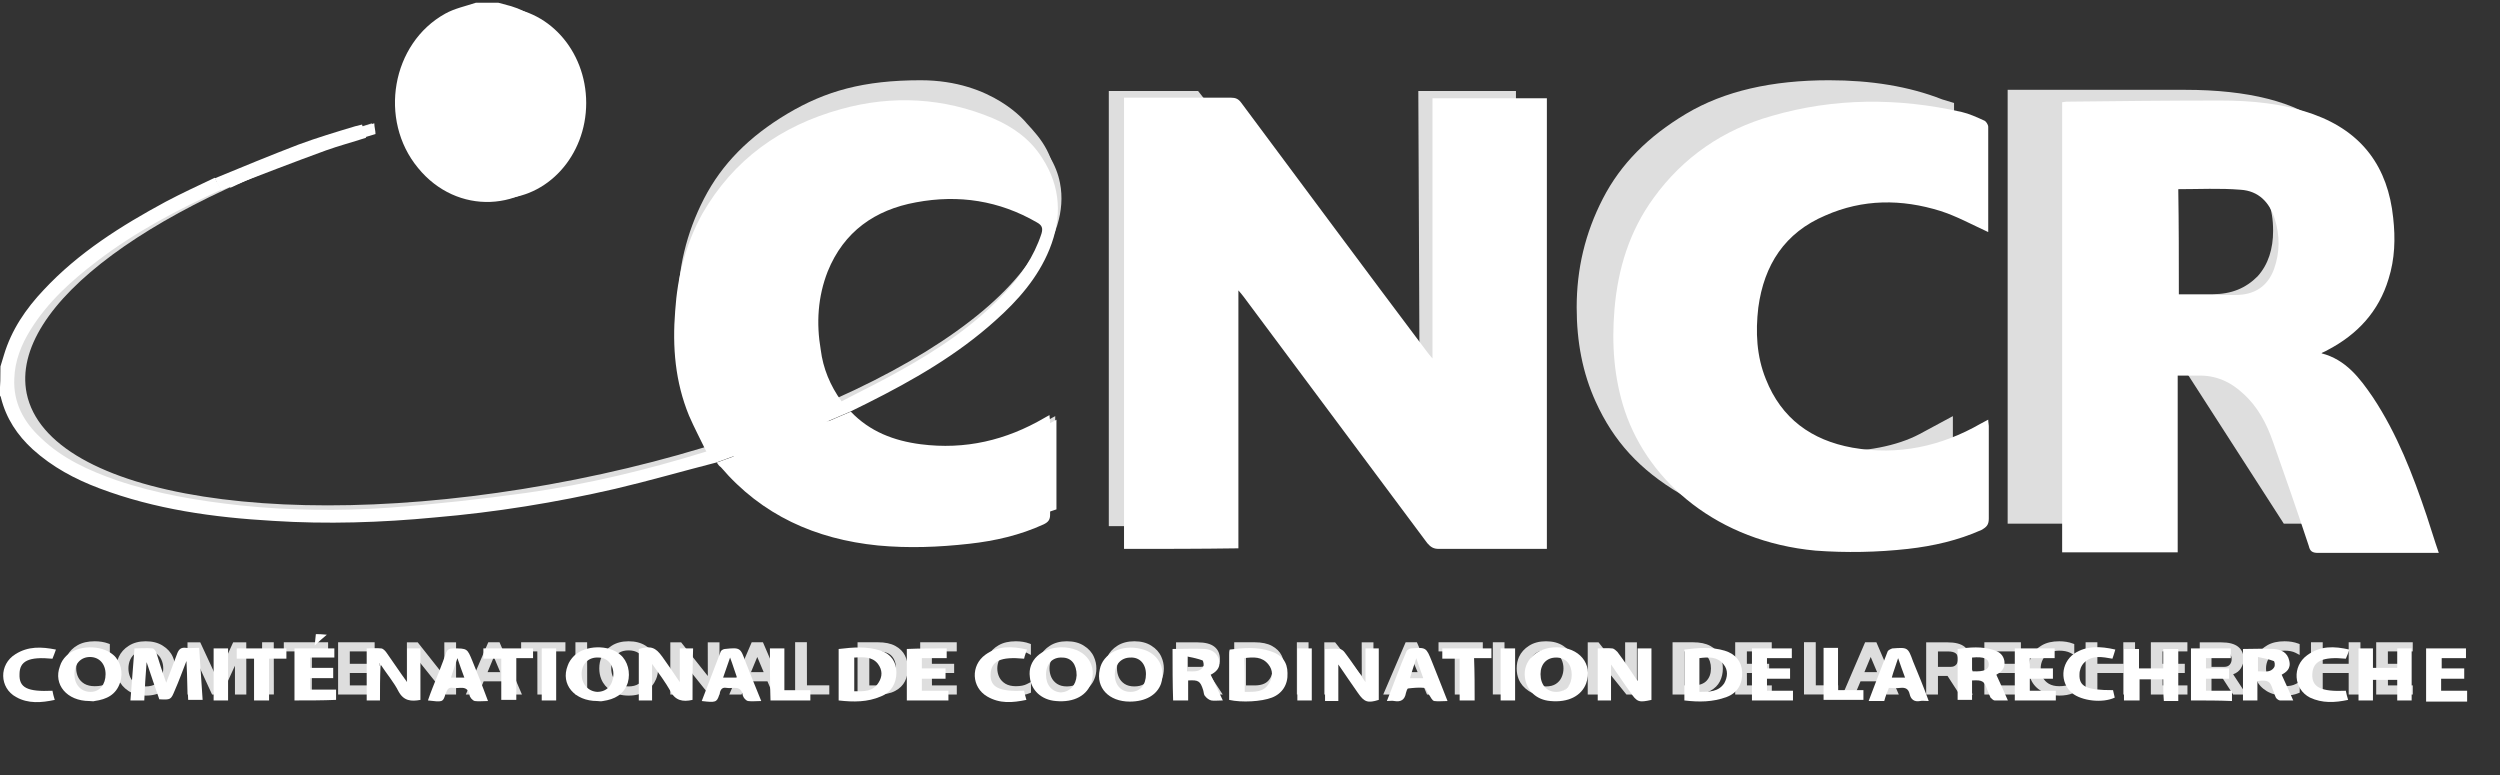<svg width="100" height="31" viewBox="0 0 100 31" fill="none" xmlns="http://www.w3.org/2000/svg">
<rect x="0" y="0" width="100" height="31" fill="#333333" stroke="none"/>
<g clip-path="url(#clip0_3447_2189)">
<path d="M19.972 7.944C21.892 7.944 23.448 6.231 23.448 4.119C23.448 2.006 21.892 0.294 19.972 0.294C18.052 0.294 16.496 2.006 16.496 4.119C16.496 6.231 18.052 7.944 19.972 7.944Z" fill="white"/>
<path d="M27.876 16.072C27.352 14.924 27.114 13.681 27.114 12.295C27.114 10.765 27.448 9.33 28.162 7.944C28.876 6.557 29.971 5.458 31.495 4.549C33.019 3.641 34.543 3.21 36.828 3.21C39.733 3.21 41.067 4.932 41.067 4.932C41.638 5.553 42.257 6.223 42.257 7.753L40.876 7.035C39.924 6.557 38.733 6.318 37.162 6.318C35.828 6.318 34.686 6.605 33.781 7.131C32.876 7.657 32.162 8.422 31.733 9.283C31.305 10.191 31.067 11.147 31.067 12.199C31.067 13.251 31.305 14.207 31.733 15.116C32.162 16.024 32.876 16.741 33.781 17.267C34.733 17.841 35.876 18.08 37.209 18.08C38.733 18.08 39.971 17.841 40.876 17.363L42.209 16.645V20.231L41.781 20.375C40.495 20.901 38.971 21.188 37.209 21.188C34.924 21.188 32.971 20.709 31.352 19.753C29.781 18.94 28.59 17.649 27.876 16.072Z" fill="#DEDEDE"/>
<path d="M48.21 9.76L48.257 21.044H44.352V3.641H47.924L56.781 14.876L56.733 3.641H60.638V21.044H57.162L48.21 9.76Z" fill="#DEDEDE"/>
<path d="M63.829 16.072C63.306 14.924 63.067 13.681 63.067 12.295C63.067 10.765 63.401 9.33 64.115 7.944C64.829 6.557 65.925 5.458 67.448 4.549C68.972 3.641 70.877 3.21 73.162 3.21C74.829 3.21 76.353 3.45 77.686 3.975L78.162 4.119V7.753L76.829 7.035C75.877 6.557 74.638 6.318 73.115 6.318C71.782 6.318 70.638 6.605 69.686 7.131C68.782 7.657 68.067 8.422 67.638 9.283C67.21 10.191 66.972 11.147 66.972 12.199C66.972 13.251 67.21 14.207 67.638 15.116C68.067 16.024 68.782 16.741 69.686 17.267C70.591 17.841 71.782 18.08 73.115 18.08C74.638 18.08 75.877 17.841 76.782 17.363L78.115 16.645V20.231L77.686 20.375C76.4 20.901 74.877 21.188 73.067 21.188C70.782 21.188 68.829 20.709 67.21 19.753C65.591 18.797 64.544 17.649 63.829 16.072Z" fill="#DEDEDE"/>
<path d="M80.306 20.996V3.593H87.4C89.924 3.593 91.829 4.071 93.02 5.027C94.258 5.983 94.829 7.37 94.829 9.187C94.829 10.191 94.544 11.147 93.972 12.103C93.4 13.059 92.544 13.777 91.353 14.207L95.734 20.948H91.353L87.353 14.733H84.162V20.948H80.306V20.996ZM84.21 11.768H88.496C89.258 11.768 89.829 11.53 90.306 11.051C90.734 10.573 90.924 9.952 90.924 9.235C90.924 8.326 90.686 7.705 90.115 7.274C89.591 6.844 88.734 6.653 87.544 6.653H84.21V11.768Z" fill="#DEDEDE"/>
<path d="M2.661 27.19C2.747 27.38 2.888 27.532 3.082 27.649C3.279 27.765 3.515 27.824 3.791 27.824C4.006 27.824 4.191 27.791 4.344 27.726L4.395 27.706V27.279L4.232 27.362C4.123 27.42 3.976 27.448 3.791 27.448C3.626 27.448 3.488 27.416 3.375 27.351C3.264 27.284 3.182 27.197 3.128 27.09C3.075 26.981 3.048 26.863 3.048 26.737C3.048 26.611 3.075 26.495 3.128 26.388C3.182 26.279 3.264 26.192 3.375 26.127C3.486 26.06 3.622 26.026 3.785 26.026C3.968 26.026 4.116 26.055 4.229 26.112L4.393 26.198V25.763L4.338 25.743C4.174 25.681 3.991 25.651 3.791 25.651C3.513 25.651 3.283 25.704 3.1 25.811C2.916 25.916 2.781 26.052 2.695 26.218C2.611 26.383 2.569 26.556 2.569 26.737C2.569 26.904 2.6 27.055 2.661 27.19ZM4.738 27.167C4.816 27.357 4.949 27.513 5.137 27.637C5.326 27.762 5.557 27.824 5.83 27.824C6.107 27.824 6.34 27.763 6.527 27.64C6.716 27.516 6.85 27.358 6.928 27.167C6.984 27.037 7.011 26.894 7.011 26.737C7.011 26.579 6.979 26.426 6.914 26.279C6.834 26.095 6.7 25.945 6.513 25.829C6.327 25.71 6.1 25.651 5.83 25.651C5.565 25.651 5.339 25.71 5.154 25.829C4.968 25.945 4.834 26.095 4.75 26.279C4.688 26.416 4.658 26.569 4.658 26.737C4.658 26.892 4.685 27.035 4.738 27.167ZM6.53 26.737C6.53 26.863 6.505 26.981 6.455 27.09C6.407 27.199 6.331 27.288 6.226 27.357C6.123 27.424 5.991 27.457 5.83 27.457C5.674 27.457 5.543 27.422 5.438 27.354C5.334 27.285 5.258 27.196 5.208 27.087C5.16 26.978 5.137 26.862 5.137 26.737C5.137 26.613 5.16 26.497 5.208 26.388C5.258 26.277 5.334 26.187 5.438 26.118C5.543 26.049 5.673 26.015 5.827 26.015C5.986 26.015 6.118 26.049 6.223 26.118C6.328 26.187 6.406 26.276 6.455 26.385C6.505 26.494 6.53 26.611 6.53 26.737ZM8.483 27.781H8.867L9.398 26.628V27.781H9.853L9.851 25.694H9.326L8.675 27.127L8.01 25.694H7.5V27.781H7.953V26.628L8.483 27.781ZM10.484 27.778H10.954L10.951 25.691H10.484V27.778ZM12.003 27.781H12.473L12.476 26.055H13.124V25.691H11.352V26.055H12L12.003 27.781ZM13.524 27.781H14.989V27.417H13.994L13.992 26.921H14.883V26.551H13.992V26.055H14.986V25.691H13.524V27.781ZM17.824 27.781H18.243V25.694H17.773L17.775 27.041L16.709 25.694H16.276V27.781H16.746L16.741 26.431L17.824 27.781ZM20.878 27.781L19.981 25.691H19.531L18.633 27.781H19.123L19.347 27.253H20.161L20.385 27.781H20.878ZM20.009 26.886H19.502L19.754 26.279L20.009 26.886ZM21.496 27.781H21.966L21.969 26.055H22.617V25.691H20.845V26.055H21.493L21.496 27.781ZM23.017 27.778H23.488L23.485 25.691H23.017V27.778ZM24.052 27.167C24.13 27.357 24.263 27.513 24.45 27.637C24.639 27.762 24.871 27.824 25.144 27.824C25.421 27.824 25.653 27.763 25.84 27.64C26.03 27.516 26.163 27.358 26.242 27.167C26.297 27.037 26.325 26.894 26.325 26.737C26.325 26.579 26.292 26.426 26.227 26.279C26.147 26.095 26.013 25.945 25.826 25.829C25.641 25.71 25.413 25.651 25.144 25.651C24.878 25.651 24.653 25.71 24.467 25.829C24.282 25.945 24.147 26.095 24.063 26.279C24.002 26.416 23.971 26.569 23.971 26.737C23.971 26.892 23.998 27.035 24.052 27.167ZM25.843 26.737C25.843 26.863 25.819 26.981 25.769 27.09C25.721 27.199 25.645 27.288 25.54 27.357C25.436 27.424 25.304 27.457 25.144 27.457C24.987 27.457 24.856 27.422 24.751 27.354C24.648 27.285 24.572 27.196 24.522 27.087C24.474 26.978 24.45 26.862 24.45 26.737C24.45 26.613 24.474 26.497 24.522 26.388C24.572 26.277 24.648 26.187 24.751 26.118C24.856 26.049 24.986 26.015 25.141 26.015C25.3 26.015 25.431 26.049 25.537 26.118C25.642 26.187 25.719 26.276 25.769 26.385C25.819 26.494 25.843 26.611 25.843 26.737ZM28.361 27.781H28.78V25.694H28.31L28.313 27.041L27.246 25.694H26.813V27.781H27.284L27.278 26.431L28.361 27.781ZM31.415 27.781L30.518 25.691H30.068L29.171 27.781H29.661L29.884 27.253H30.698L30.922 27.781H31.415ZM30.547 26.886H30.039L30.291 26.279L30.547 26.886ZM31.805 27.778H33.172V27.414H32.278L32.275 25.688H31.805V27.778ZM34.302 27.781H35.116C35.401 27.781 35.632 27.732 35.81 27.635C35.99 27.537 36.119 27.41 36.197 27.253C36.275 27.097 36.314 26.925 36.314 26.737C36.314 26.548 36.275 26.375 36.197 26.218C36.12 26.062 35.992 25.935 35.813 25.837C35.635 25.74 35.403 25.691 35.116 25.691H34.302V27.781ZM34.772 27.417V26.055H35.116C35.372 26.055 35.557 26.117 35.669 26.241C35.782 26.364 35.839 26.529 35.839 26.737C35.839 26.942 35.78 27.106 35.664 27.23C35.549 27.355 35.367 27.417 35.116 27.417H34.772ZM36.808 27.781H38.272V27.417H37.278L37.275 26.921H38.166V26.551H37.275V26.055H38.27V25.691H36.808V27.781ZM39.505 27.19C39.591 27.38 39.731 27.532 39.926 27.649C40.123 27.765 40.359 27.824 40.635 27.824C40.85 27.824 41.035 27.791 41.188 27.726L41.239 27.706V27.279L41.076 27.362C40.967 27.42 40.82 27.448 40.635 27.448C40.47 27.448 40.332 27.416 40.219 27.351C40.108 27.284 40.026 27.197 39.972 27.09C39.919 26.981 39.892 26.863 39.892 26.737C39.892 26.611 39.919 26.495 39.972 26.388C40.026 26.279 40.108 26.192 40.219 26.127C40.33 26.06 40.466 26.026 40.629 26.026C40.812 26.026 40.96 26.055 41.073 26.112L41.236 26.198V25.763L41.182 25.743C41.018 25.681 40.835 25.651 40.635 25.651C40.357 25.651 40.127 25.704 39.944 25.811C39.76 25.916 39.626 26.052 39.539 26.218C39.455 26.383 39.413 26.556 39.413 26.737C39.413 26.904 39.444 27.055 39.505 27.19ZM41.582 27.167C41.66 27.357 41.793 27.513 41.98 27.637C42.17 27.762 42.401 27.824 42.674 27.824C42.951 27.824 43.184 27.763 43.371 27.64C43.56 27.516 43.694 27.358 43.772 27.167C43.828 27.037 43.855 26.894 43.855 26.737C43.855 26.579 43.823 26.426 43.758 26.279C43.678 26.095 43.544 25.945 43.356 25.829C43.171 25.71 42.944 25.651 42.674 25.651C42.409 25.651 42.183 25.71 41.998 25.829C41.812 25.945 41.678 26.095 41.593 26.279C41.532 26.416 41.502 26.569 41.502 26.737C41.502 26.892 41.529 27.035 41.582 27.167ZM43.374 26.737C43.374 26.863 43.349 26.981 43.299 27.09C43.251 27.199 43.175 27.288 43.07 27.357C42.967 27.424 42.835 27.457 42.674 27.457C42.517 27.457 42.387 27.422 42.282 27.354C42.178 27.285 42.102 27.196 42.052 27.087C42.004 26.978 41.98 26.862 41.98 26.737C41.98 26.613 42.004 26.497 42.052 26.388C42.102 26.277 42.178 26.187 42.282 26.118C42.387 26.049 42.517 26.015 42.671 26.015C42.83 26.015 42.962 26.049 43.067 26.118C43.172 26.187 43.249 26.276 43.299 26.385C43.349 26.494 43.374 26.611 43.374 26.737ZM44.281 27.167C44.359 27.357 44.492 27.513 44.679 27.637C44.868 27.762 45.1 27.824 45.373 27.824C45.65 27.824 45.882 27.763 46.069 27.64C46.259 27.516 46.392 27.358 46.471 27.167C46.526 27.037 46.554 26.894 46.554 26.737C46.554 26.579 46.522 26.426 46.456 26.279C46.376 26.095 46.242 25.945 46.055 25.829C45.87 25.71 45.642 25.651 45.373 25.651C45.107 25.651 44.882 25.71 44.696 25.829C44.511 25.945 44.376 26.095 44.292 26.279C44.231 26.416 44.2 26.569 44.2 26.737C44.2 26.892 44.227 27.035 44.281 27.167ZM46.072 26.737C46.072 26.863 46.048 26.981 45.998 27.09C45.95 27.199 45.874 27.288 45.769 27.357C45.665 27.424 45.533 27.457 45.373 27.457C45.216 27.457 45.085 27.422 44.98 27.354C44.877 27.285 44.801 27.196 44.751 27.087C44.703 26.978 44.679 26.862 44.679 26.737C44.679 26.613 44.703 26.497 44.751 26.388C44.801 26.277 44.877 26.187 44.98 26.118C45.085 26.049 45.215 26.015 45.37 26.015C45.529 26.015 45.661 26.049 45.766 26.118C45.871 26.187 45.948 26.276 45.998 26.385C46.048 26.494 46.072 26.611 46.072 26.737ZM47.513 27.781V27.038H47.897L48.378 27.781H48.909L48.378 26.972C48.522 26.919 48.627 26.835 48.694 26.72C48.763 26.604 48.797 26.486 48.797 26.367C48.797 26.152 48.723 25.985 48.576 25.869C48.429 25.752 48.203 25.694 47.897 25.694H47.042V27.781H47.513ZM47.513 26.058H47.914C48.057 26.058 48.16 26.083 48.224 26.133C48.287 26.182 48.318 26.261 48.318 26.367C48.318 26.456 48.292 26.529 48.241 26.588C48.189 26.646 48.117 26.674 48.026 26.674H47.513V26.058ZM49.369 27.781H50.183C50.468 27.781 50.699 27.732 50.877 27.635C51.056 27.537 51.185 27.41 51.264 27.253C51.342 27.097 51.381 26.925 51.381 26.737C51.381 26.548 51.342 26.375 51.264 26.218C51.187 26.062 51.059 25.935 50.88 25.837C50.702 25.74 50.47 25.691 50.183 25.691H49.369V27.781ZM49.839 27.417V26.055H50.183C50.439 26.055 50.623 26.117 50.736 26.241C50.849 26.364 50.905 26.529 50.905 26.737C50.905 26.942 50.847 27.106 50.73 27.23C50.616 27.355 50.433 27.417 50.183 27.417H49.839ZM51.874 27.778H52.344L52.342 25.691H51.874V27.778ZM54.52 27.781H54.938V25.694H54.468L54.471 27.041L53.405 25.694H52.972V27.781H53.442L53.436 26.431L54.52 27.781ZM57.574 27.781L56.676 25.691H56.226L55.329 27.781H55.819L56.043 27.253H56.857L57.081 27.781H57.574ZM56.705 26.886H56.197L56.45 26.279L56.705 26.886ZM58.191 27.781H58.662L58.664 26.055H59.312V25.691H57.541V26.055H58.189L58.191 27.781ZM59.713 27.778H60.183L60.18 25.691H59.713V27.778ZM60.747 27.167C60.826 27.357 60.959 27.513 61.146 27.637C61.335 27.762 61.566 27.824 61.839 27.824C62.117 27.824 62.349 27.763 62.536 27.64C62.725 27.516 62.859 27.358 62.937 27.167C62.993 27.037 63.02 26.894 63.02 26.737C63.02 26.579 62.988 26.426 62.923 26.279C62.843 26.095 62.709 25.945 62.522 25.829C62.336 25.71 62.109 25.651 61.839 25.651C61.574 25.651 61.348 25.71 61.163 25.829C60.978 25.945 60.843 26.095 60.759 26.279C60.698 26.416 60.667 26.569 60.667 26.737C60.667 26.892 60.694 27.035 60.747 27.167ZM62.539 26.737C62.539 26.863 62.514 26.981 62.464 27.09C62.417 27.199 62.34 27.288 62.235 27.357C62.132 27.424 62 27.457 61.839 27.457C61.683 27.457 61.552 27.422 61.447 27.354C61.343 27.285 61.267 27.196 61.217 27.087C61.17 26.978 61.146 26.862 61.146 26.737C61.146 26.613 61.17 26.497 61.217 26.388C61.267 26.277 61.343 26.187 61.447 26.118C61.552 26.049 61.682 26.015 61.837 26.015C61.995 26.015 62.127 26.049 62.232 26.118C62.337 26.187 62.415 26.276 62.464 26.385C62.514 26.494 62.539 26.611 62.539 26.737ZM65.057 27.781H65.476V25.694H65.005L65.008 27.041L63.942 25.694H63.509V27.781H63.979L63.973 26.431L65.057 27.781ZM66.902 27.781H67.716C68.001 27.781 68.232 27.732 68.41 27.635C68.59 27.537 68.718 27.41 68.797 27.253C68.875 27.097 68.914 26.925 68.914 26.737C68.914 26.548 68.875 26.375 68.797 26.218C68.72 26.062 68.592 25.935 68.413 25.837C68.235 25.74 68.003 25.691 67.716 25.691H66.902V27.781ZM67.372 27.417V26.055H67.716C67.972 26.055 68.156 26.117 68.27 26.241C68.382 26.364 68.438 26.529 68.438 26.737C68.438 26.942 68.38 27.106 68.264 27.23C68.149 27.355 67.966 27.417 67.716 27.417H67.372ZM69.408 27.781H70.872V27.417H69.878L69.875 26.921H70.766V26.551H69.875V26.055H70.87V25.691H69.408V27.781ZM72.16 27.778H73.527V27.414H72.632L72.63 25.688H72.16V27.778ZM75.952 27.781L75.055 25.691H74.605L73.708 27.781H74.198L74.421 27.253H75.236L75.459 27.781H75.952ZM75.084 26.886H74.576L74.828 26.279L75.084 26.886ZM77.518 27.781V27.038H77.902L78.383 27.781H78.914L78.383 26.972C78.526 26.919 78.632 26.835 78.698 26.72C78.767 26.604 78.802 26.486 78.802 26.367C78.802 26.152 78.728 25.985 78.581 25.869C78.434 25.752 78.208 25.694 77.902 25.694H77.047V27.781H77.518ZM77.518 26.058H77.919C78.062 26.058 78.165 26.083 78.228 26.133C78.292 26.182 78.323 26.261 78.323 26.367C78.323 26.456 78.297 26.529 78.246 26.588C78.194 26.646 78.122 26.674 78.03 26.674H77.518V26.058ZM79.374 27.781H80.838V27.417H79.844L79.841 26.921H80.732V26.551H79.841V26.055H80.836V25.691H79.374V27.781ZM81.24 27.19C81.326 27.38 81.466 27.532 81.661 27.649C81.858 27.765 82.094 27.824 82.369 27.824C82.585 27.824 82.77 27.791 82.922 27.726L82.974 27.706V27.279L82.81 27.362C82.702 27.42 82.554 27.448 82.369 27.448C82.205 27.448 82.066 27.416 81.954 27.351C81.842 27.284 81.76 27.197 81.707 27.09C81.654 26.981 81.627 26.863 81.627 26.737C81.627 26.611 81.654 26.495 81.707 26.388C81.76 26.279 81.842 26.192 81.954 26.127C82.064 26.06 82.201 26.026 82.364 26.026C82.547 26.026 82.695 26.055 82.808 26.112L82.971 26.198V25.763L82.917 25.743C82.752 25.681 82.57 25.651 82.369 25.651C82.092 25.651 81.862 25.704 81.678 25.811C81.495 25.916 81.36 26.052 81.274 26.218C81.19 26.383 81.148 26.556 81.148 26.737C81.148 26.904 81.178 27.055 81.24 27.19ZM83.424 27.781H83.895V26.921H84.932V27.781H85.402V25.691H84.932V26.551H83.895V25.691H83.424V27.781ZM86.034 27.781H87.498V27.417H86.504L86.501 26.921H87.392V26.551H86.501V26.055H87.496V25.691H86.034V27.781ZM88.46 27.781V27.038H88.845L89.326 27.781H89.857L89.326 26.972C89.47 26.919 89.575 26.835 89.642 26.72C89.71 26.604 89.745 26.486 89.745 26.367C89.745 26.152 89.671 25.985 89.524 25.869C89.377 25.752 89.15 25.694 88.845 25.694H87.99V27.781H88.46ZM88.46 26.058H88.862C89.005 26.058 89.108 26.083 89.172 26.133C89.234 26.182 89.266 26.261 89.266 26.367C89.266 26.456 89.24 26.529 89.189 26.588C89.137 26.646 89.066 26.674 88.974 26.674H88.46V26.058ZM90.254 27.19C90.34 27.38 90.48 27.532 90.676 27.649C90.872 27.765 91.108 27.824 91.384 27.824C91.6 27.824 91.784 27.791 91.937 27.726L91.988 27.706V27.279L91.825 27.362C91.716 27.42 91.569 27.448 91.384 27.448C91.219 27.448 91.08 27.416 90.968 27.351C90.857 27.284 90.775 27.197 90.721 27.09C90.668 26.981 90.641 26.863 90.641 26.737C90.641 26.611 90.668 26.495 90.721 26.388C90.775 26.279 90.857 26.192 90.968 26.127C91.078 26.06 91.215 26.026 91.378 26.026C91.561 26.026 91.709 26.055 91.822 26.112L91.986 26.198V25.763L91.931 25.743C91.766 25.681 91.584 25.651 91.384 25.651C91.106 25.651 90.876 25.704 90.692 25.811C90.509 25.916 90.374 26.052 90.288 26.218C90.204 26.383 90.162 26.556 90.162 26.737C90.162 26.904 90.193 27.055 90.254 27.19ZM92.439 27.781H92.909V26.921H93.947V27.781H94.417V25.691H93.947V26.551H92.909V25.691H92.439V27.781ZM95.048 27.781H96.513V27.417H95.518L95.515 26.921H96.407V26.551H95.515V26.055H96.51V25.691H95.048V27.781Z" fill="#DEDEDE"/>
<path d="M37.258 18.223C35.877 18.223 34.734 17.936 33.829 17.41C33.353 17.123 32.924 16.789 32.543 16.358L28.829 17.649C29.496 18.51 30.353 19.275 31.401 19.896C33.02 20.853 34.972 21.331 37.258 21.331C39.067 21.331 40.591 21.044 41.829 20.518L42.258 20.375V16.789L40.924 17.506C40.02 17.984 38.781 18.223 37.258 18.223Z" fill="white"/>
<path d="M42.4 7.322C42.114 5.84 40.734 4.645 38.543 3.832C38.543 3.975 38.495 4.119 38.448 4.262C40.448 5.027 41.686 6.127 41.972 7.513C42.781 11.673 34.305 16.932 23.019 19.18C11.734 21.427 1.924 19.897 1.067 15.737C0.353 12.199 6.305 7.944 14.924 5.362C14.924 5.219 14.876 5.075 14.876 4.932C5.924 7.609 -0.171 12.056 0.543 15.785C1.4 20.136 11.448 21.809 22.972 19.514C34.638 17.124 43.257 11.721 42.4 7.322Z" fill="#DEDEDE"/>
<path d="M9.21 7.035V7.513C10.924 6.701 12.877 5.983 15.02 5.362C15.02 5.219 14.972 5.075 14.972 4.932C12.877 5.505 10.924 6.223 9.21 7.035Z" fill="white"/>
<path fill-rule="evenodd" clip-rule="evenodd" d="M0.018 14.659C0.064 14.499 0.11 14.361 0.157 14.201C0.457 13.195 1.035 12.348 1.751 11.593C3.137 10.106 4.847 9.031 6.626 8.07C7.273 7.727 7.92 7.43 8.591 7.11C8.683 7.27 8.752 7.43 8.845 7.59C7.089 8.391 5.402 9.283 3.877 10.45C2.86 11.227 1.913 12.074 1.219 13.195C0.85 13.79 0.596 14.43 0.572 15.139C0.526 16.1 0.942 16.878 1.635 17.518C2.49 18.342 3.553 18.822 4.662 19.211C6.28 19.76 7.944 20.035 9.63 20.218C11.595 20.423 13.582 20.446 15.546 20.309C17.394 20.172 19.243 19.966 21.068 19.714C23.494 19.371 25.875 18.799 28.232 18.067H28.255C28.023 17.587 27.769 17.106 27.561 16.626C27.007 15.276 26.891 13.881 27.007 12.44C27.099 11.067 27.423 9.763 28.093 8.551C29.341 6.378 31.235 5.028 33.639 4.365C35.695 3.793 37.752 3.907 39.716 4.731C40.524 5.074 41.218 5.577 41.68 6.309C42.442 7.476 42.489 8.711 41.98 9.969C41.518 11.113 40.709 12.028 39.808 12.829C38.283 14.201 36.527 15.208 34.702 16.123C34.47 16.237 34.239 16.352 34.008 16.466C33.407 16.718 32.807 16.992 32.206 17.221C31.027 17.655 29.826 18.067 28.647 18.502C27.307 18.845 25.967 19.234 24.604 19.554C22.224 20.103 19.82 20.492 17.394 20.698C15.245 20.904 13.073 20.973 10.924 20.835C8.544 20.698 6.211 20.378 3.969 19.531C2.999 19.165 2.098 18.685 1.312 17.976C0.688 17.404 0.249 16.74 0.041 15.917C0.041 15.871 -0.005 15.825 -0.028 15.78C0.018 15.437 0.018 15.048 0.018 14.659ZM33.662 16.054C34.447 15.642 35.256 15.254 36.019 14.819C37.544 13.973 38.976 13.012 40.178 11.731C40.825 11.044 41.356 10.267 41.657 9.352C41.726 9.123 41.68 9.008 41.472 8.894C39.97 8.025 38.352 7.773 36.642 8.093C35.002 8.391 33.754 9.26 33.107 10.861C32.714 11.868 32.645 12.92 32.83 13.995C32.922 14.727 33.2 15.414 33.662 16.054Z" fill="white"/>
<path fill-rule="evenodd" clip-rule="evenodd" d="M19.936 0.11C20.098 0.156 20.26 0.201 20.445 0.247C21.831 0.659 22.94 2.054 23.102 3.541C23.218 4.616 23.009 5.623 22.386 6.515C20.999 8.505 18.273 8.62 16.724 6.721C15.13 4.799 15.662 1.734 17.811 0.545C18.18 0.339 18.619 0.247 19.035 0.11C19.335 0.11 19.636 0.11 19.936 0.11Z" fill="white"/>
<path fill-rule="evenodd" clip-rule="evenodd" d="M98.685 28.064C98.153 28.064 97.599 28.064 97.044 28.064C97.044 27.332 97.044 26.646 97.044 25.936C97.576 25.936 98.084 25.936 98.639 25.936C98.639 26.051 98.639 26.188 98.639 26.325C98.315 26.325 97.991 26.325 97.668 26.325C97.668 26.463 97.668 26.6 97.668 26.737C97.969 26.737 98.269 26.737 98.569 26.737C98.569 26.875 98.569 27.012 98.569 27.149C98.269 27.149 97.969 27.149 97.645 27.149C97.645 27.309 97.645 27.446 97.645 27.629C97.991 27.629 98.338 27.629 98.685 27.629C98.685 27.767 98.685 27.904 98.685 28.064Z" fill="white"/>
<path fill-rule="evenodd" clip-rule="evenodd" d="M44.961 21.956C44.961 15.94 44.961 9.946 44.961 3.907C45.654 3.907 46.347 3.907 47.017 3.907C47.757 3.907 48.496 3.907 49.236 3.907C49.421 3.907 49.536 3.953 49.652 4.113C52.124 7.43 54.596 10.77 57.092 14.087C57.138 14.156 57.208 14.224 57.3 14.339C57.3 10.839 57.3 7.384 57.3 3.93C58.825 3.93 60.35 3.93 61.875 3.93C61.875 9.924 61.875 15.94 61.875 21.956C61.783 21.956 61.69 21.956 61.575 21.956C60.235 21.956 58.894 21.956 57.554 21.956C57.346 21.956 57.231 21.888 57.092 21.727C54.643 18.433 52.193 15.162 49.744 11.868C49.698 11.799 49.629 11.731 49.536 11.616C49.536 15.094 49.536 18.525 49.536 21.933C47.988 21.956 46.486 21.956 44.961 21.956Z" fill="white"/>
<path fill-rule="evenodd" clip-rule="evenodd" d="M82.486 22.093C82.486 16.077 82.486 10.084 82.486 4.09C82.533 4.09 82.602 4.067 82.648 4.067C84.705 4.044 86.762 4.021 88.795 4.021C90.066 4.021 91.314 4.136 92.538 4.571C94.502 5.28 95.519 6.698 95.727 8.711C95.82 9.535 95.796 10.358 95.542 11.159C95.149 12.463 94.294 13.378 93.116 13.995C93.046 14.041 92.977 14.064 92.885 14.11L92.862 14.133C93.832 14.384 94.387 15.116 94.918 15.894C95.888 17.358 96.512 18.982 97.067 20.629C97.229 21.11 97.368 21.59 97.552 22.116C97.437 22.116 97.344 22.116 97.252 22.116C95.75 22.116 94.248 22.116 92.723 22.116C92.492 22.116 92.4 22.048 92.353 21.842C91.891 20.446 91.406 19.051 90.921 17.678C90.666 16.946 90.32 16.283 89.742 15.757C89.234 15.276 88.633 15.002 87.917 15.025C87.662 15.025 87.385 15.025 87.108 15.025C87.108 17.358 87.108 19.714 87.108 22.093C85.56 22.093 84.035 22.093 82.486 22.093ZM87.154 11.799C87.246 11.799 87.339 11.799 87.432 11.799C88.102 11.799 88.772 11.799 89.419 11.799C90.181 11.799 90.713 11.456 90.967 10.747C91.198 10.084 91.198 9.42 90.99 8.757C90.782 8.093 90.343 7.636 89.627 7.59C88.795 7.522 87.963 7.567 87.131 7.567C87.154 8.986 87.154 10.381 87.154 11.799Z" fill="white"/>
<path fill-rule="evenodd" clip-rule="evenodd" d="M79.529 9.283C78.882 8.986 78.258 8.643 77.611 8.437C76.063 7.956 74.515 7.956 73.013 8.62C71.395 9.306 70.564 10.587 70.332 12.303C70.217 13.286 70.263 14.247 70.633 15.162C71.256 16.741 72.458 17.61 74.099 17.907C75.924 18.227 77.634 17.861 79.228 16.946C79.321 16.901 79.39 16.855 79.529 16.786C79.529 16.901 79.552 16.969 79.552 17.038C79.552 18.273 79.552 19.509 79.552 20.744C79.552 20.995 79.46 21.087 79.252 21.201C78.327 21.613 77.334 21.842 76.317 21.956C75.092 22.093 73.844 22.116 72.62 22.025C68.715 21.659 65.965 19.303 64.995 16.443C64.556 15.116 64.463 13.767 64.579 12.371C64.717 10.747 65.18 9.237 66.15 7.91C67.328 6.286 68.923 5.188 70.864 4.639C73.382 3.907 75.924 3.907 78.466 4.479C78.766 4.548 79.067 4.685 79.367 4.822C79.436 4.845 79.529 4.982 79.529 5.074C79.529 6.446 79.529 7.888 79.529 9.283Z" fill="white"/>
<path fill-rule="evenodd" clip-rule="evenodd" d="M28.671 18.502C29.849 18.068 31.051 17.656 32.229 17.221C32.83 16.992 33.431 16.718 34.032 16.466C34.794 17.267 35.765 17.633 36.828 17.77C38.607 17.999 40.247 17.61 41.773 16.718C41.819 16.695 41.888 16.649 41.98 16.604C41.98 16.695 42.004 16.787 42.004 16.855C42.004 18.09 42.004 19.349 42.004 20.584C42.004 20.79 41.934 20.881 41.749 20.973C40.802 21.407 39.808 21.636 38.769 21.751C37.544 21.888 36.342 21.934 35.118 21.819C32.622 21.568 30.473 20.607 28.833 18.685C28.763 18.64 28.717 18.571 28.671 18.502Z" fill="white"/>
<path fill-rule="evenodd" clip-rule="evenodd" d="M6.649 27.309C6.788 26.92 6.95 26.531 7.088 26.142C7.158 25.959 7.25 25.891 7.435 25.913C7.597 25.936 7.759 25.913 7.966 25.913C8.013 26.623 8.059 27.309 8.105 27.995C7.897 27.995 7.735 27.995 7.527 27.995C7.504 27.492 7.481 26.989 7.458 26.44C7.296 26.851 7.158 27.24 6.996 27.606C6.834 27.995 6.834 27.995 6.372 27.972C6.21 27.515 6.049 27.034 5.864 26.485C5.818 27.034 5.794 27.515 5.771 28.018C5.587 28.018 5.402 28.018 5.217 28.018C5.263 27.332 5.332 26.645 5.379 25.936C5.61 25.936 5.864 25.913 6.095 25.936C6.164 25.936 6.234 26.051 6.257 26.119C6.372 26.508 6.511 26.92 6.649 27.309Z" fill="white"/>
<path fill-rule="evenodd" clip-rule="evenodd" d="M8.844 7.613C8.752 7.453 8.682 7.293 8.59 7.133C9.699 6.675 10.808 6.218 11.94 5.783C12.68 5.509 13.442 5.28 14.205 5.051C14.297 5.028 14.39 5.005 14.482 4.982C14.528 5.165 14.575 5.326 14.644 5.509C14.089 5.692 13.558 5.829 13.05 6.012C11.732 6.492 10.438 6.995 9.121 7.499C9.029 7.545 8.936 7.567 8.844 7.613Z" fill="white"/>
<path fill-rule="evenodd" clip-rule="evenodd" d="M27.701 27.995C27.308 28.087 27.008 28.018 26.823 27.652C26.615 27.286 26.36 26.943 26.083 26.554C26.083 27.08 26.083 27.538 26.083 28.018C25.898 28.018 25.737 28.018 25.552 28.018C25.552 27.332 25.552 26.646 25.552 25.959C26.037 25.822 26.222 25.891 26.499 26.28C26.73 26.6 26.961 26.943 27.192 27.286C27.192 26.829 27.192 26.394 27.192 25.936C27.377 25.936 27.539 25.936 27.724 25.936C27.701 26.623 27.701 27.309 27.701 27.995Z" fill="white"/>
<path fill-rule="evenodd" clip-rule="evenodd" d="M54.619 27.286C54.619 26.829 54.619 26.394 54.619 25.936C54.804 25.936 54.966 25.936 55.151 25.936C55.151 26.623 55.151 27.309 55.151 27.995C54.712 28.133 54.573 28.087 54.319 27.721C54.065 27.355 53.811 26.989 53.533 26.577C53.533 27.08 53.533 27.561 53.533 28.041C53.349 28.041 53.164 28.041 53.002 28.041C53.002 27.332 53.002 26.669 53.002 25.959C53.21 25.959 53.395 25.936 53.58 25.959C53.649 25.959 53.741 26.028 53.788 26.097C54.065 26.463 54.342 26.875 54.619 27.286Z" fill="white"/>
<path fill-rule="evenodd" clip-rule="evenodd" d="M64.441 26.578C64.441 27.104 64.441 27.561 64.441 28.019C64.256 28.019 64.094 28.019 63.909 28.019C63.909 27.332 63.909 26.646 63.909 25.937C64.117 25.937 64.302 25.914 64.487 25.937C64.556 25.937 64.649 26.029 64.695 26.074C64.972 26.44 65.226 26.829 65.504 27.241C65.504 26.783 65.504 26.372 65.504 25.937C65.712 25.937 65.873 25.937 66.058 25.937C66.058 26.623 66.058 27.309 66.058 27.996C65.55 28.11 65.481 28.087 65.203 27.675C64.949 27.332 64.718 26.966 64.441 26.578Z" fill="white"/>
<path fill-rule="evenodd" clip-rule="evenodd" d="M15.199 28.019C15.015 28.019 14.853 28.019 14.668 28.019C14.668 27.332 14.668 26.646 14.668 25.937C14.876 25.937 15.061 25.914 15.246 25.937C15.315 25.937 15.407 26.029 15.454 26.097C15.731 26.486 15.985 26.875 16.285 27.287C16.285 26.829 16.285 26.395 16.285 25.937C16.47 25.937 16.632 25.937 16.817 25.937C16.817 26.623 16.817 27.309 16.817 27.996C16.447 28.064 16.147 28.041 15.939 27.653C15.754 27.287 15.477 26.966 15.223 26.578C15.199 27.104 15.199 27.538 15.199 28.019ZM15.199 26.532H15.176C15.176 26.555 15.176 26.6 15.176 26.623H15.199C15.199 26.6 15.199 26.555 15.199 26.532Z" fill="white"/>
<path fill-rule="evenodd" clip-rule="evenodd" d="M33.546 28.018C33.546 27.332 33.546 26.669 33.546 25.96C34.124 25.891 34.678 25.845 35.233 26.028C35.649 26.166 35.857 26.486 35.857 26.898C35.857 27.332 35.649 27.698 35.233 27.858C34.701 28.087 34.147 28.087 33.546 28.018ZM34.17 26.303C34.17 26.76 34.17 27.195 34.17 27.652C34.563 27.652 34.909 27.675 35.14 27.309C35.302 27.058 35.302 26.806 35.117 26.554C34.886 26.257 34.516 26.28 34.17 26.303Z" fill="white"/>
<path fill-rule="evenodd" clip-rule="evenodd" d="M49.166 27.996C49.166 27.378 49.166 26.783 49.166 26.189C49.166 26.12 49.166 26.051 49.189 25.983C49.744 25.914 50.298 25.868 50.83 26.051C51.269 26.189 51.5 26.486 51.5 26.921C51.523 27.378 51.292 27.744 50.876 27.904C50.46 28.064 49.674 28.11 49.166 27.996ZM49.79 27.675C50.183 27.675 50.552 27.698 50.76 27.332C50.922 27.081 50.922 26.806 50.737 26.577C50.483 26.257 50.136 26.28 49.767 26.326C49.79 26.76 49.79 27.195 49.79 27.675Z" fill="white"/>
<path fill-rule="evenodd" clip-rule="evenodd" d="M67.375 28.018C67.375 27.332 67.375 26.646 67.375 25.982C67.93 25.914 68.461 25.868 68.992 26.028C69.431 26.165 69.662 26.463 69.686 26.875C69.708 27.355 69.5 27.721 69.062 27.881C68.507 28.087 67.952 28.087 67.375 28.018ZM67.976 27.675C68.368 27.675 68.738 27.675 68.969 27.332C69.108 27.08 69.131 26.806 68.946 26.577C68.692 26.257 68.345 26.28 67.976 26.325C67.976 26.76 67.976 27.195 67.976 27.675Z" fill="white"/>
<path fill-rule="evenodd" clip-rule="evenodd" d="M94.341 25.936C94.525 25.936 94.71 25.936 94.918 25.936C94.918 26.211 94.918 26.463 94.918 26.714C95.242 26.714 95.566 26.714 95.889 26.714C95.889 26.463 95.889 26.211 95.889 25.936C96.097 25.936 96.281 25.936 96.466 25.936C96.466 26.623 96.466 27.309 96.466 28.018C96.281 28.018 96.097 28.018 95.889 28.018C95.889 27.744 95.889 27.469 95.889 27.195C95.566 27.195 95.242 27.195 94.918 27.195C94.918 27.469 94.918 27.744 94.918 28.018C94.71 28.018 94.525 28.018 94.341 28.018C94.341 27.332 94.341 26.646 94.341 25.936Z" fill="white"/>
<path fill-rule="evenodd" clip-rule="evenodd" d="M42.441 25.891C43.343 25.891 43.874 26.486 43.666 27.264C43.504 27.813 42.973 28.11 42.233 28.041C41.656 27.996 41.24 27.607 41.194 27.081C41.101 26.417 41.656 25.914 42.441 25.891ZM43.065 27.012C43.065 26.577 42.857 26.303 42.488 26.303C42.095 26.28 41.841 26.555 41.841 26.989C41.841 27.401 42.072 27.675 42.441 27.698C42.788 27.675 43.042 27.424 43.065 27.012Z" fill="white"/>
<path fill-rule="evenodd" clip-rule="evenodd" d="M45.191 28.064C44.36 28.064 43.828 27.515 43.99 26.783C44.105 26.143 44.868 25.754 45.654 25.96C46.324 26.12 46.647 26.715 46.439 27.355C46.277 27.79 45.838 28.064 45.191 28.064ZM44.591 26.989C44.591 27.401 44.845 27.675 45.215 27.675C45.607 27.675 45.838 27.401 45.838 26.966C45.838 26.554 45.584 26.28 45.215 26.303C44.845 26.303 44.591 26.577 44.591 26.989Z" fill="white"/>
<path fill-rule="evenodd" clip-rule="evenodd" d="M62.268 25.891C63.169 25.891 63.724 26.554 63.447 27.332C63.262 27.835 62.73 28.11 62.014 28.041C61.459 27.995 61.067 27.629 60.997 27.103C60.905 26.44 61.459 25.891 62.268 25.891ZM62.869 26.989C62.869 26.577 62.638 26.302 62.245 26.302C61.875 26.302 61.621 26.554 61.621 26.966C61.621 27.4 61.875 27.675 62.245 27.675C62.638 27.675 62.869 27.4 62.869 26.989Z" fill="white"/>
<path fill-rule="evenodd" clip-rule="evenodd" d="M3.576 28.041C2.675 28.041 2.121 27.378 2.398 26.646C2.444 26.486 2.537 26.349 2.652 26.234C3.091 25.8 4.039 25.777 4.524 26.189C4.824 26.44 4.94 26.898 4.801 27.309C4.639 27.79 4.27 27.973 3.784 28.041C3.738 28.064 3.669 28.041 3.576 28.041ZM4.223 26.966C4.223 26.555 3.969 26.28 3.599 26.28C3.23 26.28 2.976 26.555 2.976 26.966C2.976 27.378 3.23 27.675 3.623 27.675C3.992 27.675 4.223 27.378 4.223 26.966Z" fill="white"/>
<path fill-rule="evenodd" clip-rule="evenodd" d="M86.53 27.172C86.184 27.172 85.906 27.172 85.583 27.172C85.583 27.446 85.583 27.721 85.583 28.018C85.375 28.018 85.19 28.018 84.959 28.018C84.959 27.675 84.959 27.332 84.959 26.989C84.959 26.646 84.959 26.303 84.959 25.959C85.167 25.959 85.352 25.959 85.56 25.959C85.56 26.211 85.56 26.463 85.56 26.737C85.884 26.737 86.184 26.737 86.53 26.737C86.53 26.486 86.53 26.234 86.53 25.959C86.738 25.959 86.923 25.959 87.131 25.959C87.131 26.646 87.131 27.332 87.131 28.041C86.946 28.041 86.762 28.041 86.554 28.041C86.53 27.744 86.53 27.469 86.53 27.172Z" fill="white"/>
<path fill-rule="evenodd" clip-rule="evenodd" d="M23.887 28.041C22.986 28.041 22.409 27.378 22.709 26.623C22.755 26.485 22.848 26.348 22.963 26.234C23.402 25.799 24.35 25.776 24.812 26.188C25.112 26.44 25.228 26.897 25.112 27.309C24.95 27.789 24.581 27.972 24.119 28.041C24.026 28.064 23.957 28.041 23.887 28.041ZM23.264 26.966C23.264 27.355 23.518 27.652 23.887 27.675C24.257 27.675 24.511 27.423 24.534 27.012C24.558 26.6 24.303 26.302 23.934 26.302C23.541 26.28 23.264 26.554 23.264 26.966Z" fill="white"/>
<path fill-rule="evenodd" clip-rule="evenodd" d="M91.267 26.989C91.428 27.332 91.567 27.652 91.729 28.018C91.497 28.018 91.336 28.018 91.197 28.018C91.151 28.018 91.059 27.95 91.035 27.904C90.989 27.812 90.966 27.698 90.92 27.606C90.805 27.24 90.735 27.195 90.296 27.24C90.296 27.492 90.296 27.744 90.296 28.018C90.088 28.018 89.927 28.018 89.719 28.018C89.719 27.332 89.719 26.669 89.719 25.959C90.134 25.959 90.55 25.936 90.966 25.959C91.243 25.982 91.497 26.097 91.567 26.417C91.659 26.76 91.428 26.897 91.267 26.989ZM90.319 26.852C90.573 26.852 90.827 26.92 90.966 26.691C91.013 26.623 90.989 26.44 90.943 26.44C90.758 26.371 90.55 26.325 90.319 26.28C90.319 26.485 90.319 26.646 90.319 26.852Z" fill="white"/>
<path fill-rule="evenodd" clip-rule="evenodd" d="M78.882 27.218C78.882 27.492 78.882 27.721 78.882 27.995C78.674 27.995 78.489 27.995 78.305 27.995C78.305 27.332 78.305 26.646 78.305 25.959C78.789 25.891 79.275 25.845 79.76 26.005C79.968 26.074 80.13 26.188 80.176 26.44C80.222 26.76 80.014 26.897 79.853 26.989C80.014 27.332 80.153 27.652 80.315 28.018C80.083 28.018 79.922 28.018 79.783 28.018C79.737 28.018 79.667 27.95 79.621 27.904C79.575 27.812 79.552 27.721 79.506 27.629C79.367 27.241 79.321 27.195 78.882 27.218ZM78.882 26.302C78.882 26.463 78.882 26.623 78.882 26.783C78.882 26.806 78.905 26.829 78.905 26.852C79.367 26.875 79.552 26.783 79.552 26.577C79.552 26.348 79.367 26.257 78.882 26.302Z" fill="white"/>
<path fill-rule="evenodd" clip-rule="evenodd" d="M46.902 25.959C47.341 25.959 47.78 25.936 48.196 25.959C48.474 25.982 48.705 26.119 48.774 26.44C48.82 26.737 48.612 26.897 48.427 26.989C48.589 27.309 48.728 27.629 48.913 28.018C48.705 28.018 48.566 28.041 48.45 28.018C48.358 27.995 48.266 27.927 48.196 27.835C48.15 27.789 48.15 27.675 48.127 27.606C48.011 27.24 47.942 27.195 47.526 27.218C47.526 27.469 47.526 27.744 47.526 28.018C47.318 28.018 47.133 28.018 46.925 28.018C46.902 27.332 46.902 26.669 46.902 25.959ZM47.48 26.852C47.734 26.852 47.988 26.897 48.127 26.669C48.173 26.6 48.127 26.44 48.104 26.417C47.919 26.348 47.711 26.302 47.48 26.257C47.48 26.485 47.48 26.646 47.48 26.852Z" fill="white"/>
<path fill-rule="evenodd" clip-rule="evenodd" d="M30.45 28.041C30.242 28.041 30.081 28.064 29.919 28.041C29.826 28.018 29.734 27.904 29.711 27.812C29.642 27.378 29.295 27.561 29.064 27.515C28.833 27.469 28.81 27.652 28.764 27.812C28.671 28.087 28.625 28.11 28.07 28.041C28.324 27.378 28.579 26.714 28.833 26.051C28.856 26.005 28.948 25.959 28.995 25.959C29.618 25.891 29.618 25.914 29.826 26.485C30.011 26.966 30.219 27.469 30.45 28.041ZM29.48 27.103C29.387 26.852 29.318 26.6 29.203 26.302C29.11 26.577 29.018 26.829 28.925 27.103C29.11 27.103 29.272 27.103 29.48 27.103Z" fill="white"/>
<path fill-rule="evenodd" clip-rule="evenodd" d="M55.475 28.041C55.752 27.355 55.983 26.692 56.26 26.051C56.283 26.006 56.376 25.937 56.445 25.937C57.046 25.891 57.046 25.891 57.277 26.463C57.485 26.966 57.67 27.47 57.901 28.041C57.693 28.041 57.531 28.064 57.369 28.041C57.277 28.019 57.231 27.881 57.161 27.79C57.092 27.698 57.046 27.538 56.977 27.515C56.769 27.492 56.538 27.515 56.33 27.538C56.283 27.538 56.26 27.653 56.237 27.721C56.191 27.996 56.029 28.087 55.775 28.041C55.683 28.019 55.613 28.041 55.475 28.041ZM56.653 26.326C56.561 26.623 56.468 26.875 56.399 27.127C56.584 27.127 56.745 27.127 56.93 27.127C56.838 26.852 56.745 26.623 56.653 26.326Z" fill="white"/>
<path fill-rule="evenodd" clip-rule="evenodd" d="M19.52 28.041C19.312 28.041 19.151 28.064 18.989 28.041C18.896 28.018 18.781 27.881 18.781 27.79C18.689 27.378 18.365 27.561 18.134 27.515C17.88 27.469 17.88 27.652 17.811 27.79C17.718 28.087 17.695 28.087 17.117 28.018C17.186 27.835 17.233 27.675 17.302 27.515C17.487 27.058 17.672 26.6 17.834 26.142C17.88 25.982 17.972 25.936 18.134 25.936C18.689 25.936 18.689 25.936 18.896 26.44C19.104 26.943 19.312 27.469 19.52 28.041ZM18.573 27.103C18.48 26.852 18.388 26.6 18.296 26.325C18.203 26.623 18.111 26.852 18.041 27.103C18.226 27.103 18.388 27.103 18.573 27.103Z" fill="white"/>
<path fill-rule="evenodd" clip-rule="evenodd" d="M77.149 28.041C76.987 28.041 76.895 28.019 76.803 28.041C76.571 28.087 76.433 27.973 76.387 27.767C76.341 27.561 76.225 27.492 76.017 27.515C75.855 27.538 75.717 27.515 75.555 27.515C75.485 27.698 75.416 27.858 75.37 28.041C75.162 28.041 74.977 28.041 74.746 28.041C75 27.355 75.255 26.715 75.509 26.051C75.532 26.006 75.624 25.96 75.693 25.937C76.317 25.891 76.317 25.891 76.525 26.463C76.733 26.966 76.941 27.47 77.149 28.041ZM75.925 26.326C75.832 26.623 75.74 26.852 75.671 27.104C75.855 27.104 76.017 27.104 76.202 27.104C76.109 26.852 76.017 26.6 75.925 26.326Z" fill="white"/>
<path fill-rule="evenodd" clip-rule="evenodd" d="M37.868 25.936C37.868 26.074 37.868 26.188 37.868 26.325C37.521 26.325 37.198 26.325 36.874 26.325C36.874 26.463 36.874 26.577 36.874 26.737C37.175 26.737 37.475 26.737 37.822 26.737C37.822 26.875 37.822 26.989 37.822 27.149C37.521 27.149 37.198 27.149 36.874 27.149C36.874 27.332 36.874 27.469 36.874 27.629C37.221 27.629 37.567 27.629 37.937 27.629C37.937 27.767 37.937 27.881 37.937 28.018C37.383 28.018 36.851 28.018 36.273 28.018C36.273 27.332 36.273 26.646 36.273 25.959C36.782 25.936 37.313 25.936 37.868 25.936Z" fill="white"/>
<path fill-rule="evenodd" clip-rule="evenodd" d="M70.078 25.936C70.609 25.936 71.141 25.936 71.673 25.936C71.673 26.051 71.673 26.165 71.673 26.325C71.349 26.325 71.025 26.325 70.679 26.325C70.679 26.485 70.679 26.6 70.679 26.737C70.98 26.737 71.279 26.737 71.603 26.737C71.603 26.875 71.603 26.989 71.603 27.149C71.303 27.149 71.003 27.149 70.679 27.149C70.679 27.309 70.679 27.469 70.679 27.629C71.025 27.629 71.372 27.629 71.719 27.629C71.719 27.767 71.719 27.881 71.719 28.018C71.164 28.018 70.633 28.018 70.078 28.018C70.078 27.332 70.078 26.646 70.078 25.936Z" fill="white"/>
<path fill-rule="evenodd" clip-rule="evenodd" d="M87.639 28.018C87.639 27.309 87.639 26.646 87.639 25.936C88.17 25.936 88.702 25.936 89.233 25.936C89.233 26.051 89.233 26.165 89.233 26.325C88.91 26.325 88.586 26.325 88.239 26.325C88.239 26.463 88.239 26.577 88.239 26.737C88.54 26.737 88.841 26.737 89.164 26.737C89.164 26.875 89.164 26.989 89.164 27.149C88.863 27.149 88.54 27.149 88.239 27.149C88.239 27.332 88.239 27.469 88.239 27.629C88.586 27.629 88.933 27.629 89.279 27.629C89.279 27.767 89.279 27.904 89.279 28.041C88.748 28.018 88.217 28.018 87.639 28.018Z" fill="white"/>
<path fill-rule="evenodd" clip-rule="evenodd" d="M11.779 28.018C11.779 27.309 11.779 26.646 11.779 25.936C12.311 25.936 12.819 25.936 13.374 25.936C13.374 26.051 13.374 26.165 13.374 26.302C13.05 26.302 12.75 26.302 12.403 26.302C12.403 26.44 12.403 26.577 12.403 26.714C12.704 26.714 13.004 26.714 13.328 26.714C13.328 26.852 13.328 26.989 13.328 27.126C13.027 27.126 12.727 27.126 12.403 27.126C12.403 27.286 12.403 27.424 12.403 27.584C12.75 27.584 13.073 27.584 13.443 27.584C13.443 27.721 13.443 27.858 13.443 27.995C12.888 28.018 12.357 28.018 11.779 28.018Z" fill="white"/>
<path fill-rule="evenodd" clip-rule="evenodd" d="M80.592 28.018C80.592 27.309 80.592 26.623 80.592 25.936C81.123 25.936 81.654 25.936 82.186 25.936C82.186 26.074 82.186 26.188 82.186 26.325C81.862 26.325 81.539 26.325 81.192 26.325C81.192 26.463 81.192 26.6 81.192 26.737C81.493 26.737 81.817 26.737 82.117 26.737C82.117 26.875 82.117 27.012 82.117 27.149C81.817 27.149 81.516 27.149 81.192 27.149C81.192 27.309 81.192 27.446 81.192 27.629C81.539 27.629 81.886 27.629 82.233 27.629C82.233 27.767 82.233 27.881 82.233 28.018C81.701 28.018 81.169 28.018 80.592 28.018Z" fill="white"/>
<path fill-rule="evenodd" clip-rule="evenodd" d="M2.237 25.983C2.19 26.12 2.144 26.234 2.098 26.349C1.151 26.257 0.781 26.44 0.781 26.966C0.758 27.515 1.104 27.675 2.098 27.63C2.121 27.744 2.144 27.858 2.19 27.996C1.659 28.11 1.127 28.156 0.642 27.881C-0.028 27.515 -0.051 26.577 0.619 26.166C1.127 25.845 1.659 25.868 2.237 25.983Z" fill="white"/>
<path fill-rule="evenodd" clip-rule="evenodd" d="M84.613 25.982C84.567 26.119 84.543 26.234 84.497 26.348C84.105 26.28 83.689 26.188 83.365 26.508C83.249 26.623 83.18 26.806 83.18 26.966C83.157 27.469 83.457 27.606 84.521 27.606C84.543 27.698 84.567 27.812 84.59 27.904C84.105 28.133 83.273 28.041 82.88 27.721C82.395 27.309 82.418 26.531 82.972 26.142C83.457 25.822 84.012 25.845 84.613 25.982Z" fill="white"/>
<path fill-rule="evenodd" clip-rule="evenodd" d="M93.971 25.982C93.925 26.142 93.879 26.234 93.833 26.348C92.908 26.257 92.515 26.44 92.492 26.966C92.469 27.492 92.839 27.675 93.833 27.63C93.855 27.744 93.879 27.858 93.925 27.995C93.393 28.11 92.885 28.133 92.4 27.904C91.729 27.561 91.683 26.646 92.284 26.211C92.815 25.822 93.37 25.845 93.971 25.982Z" fill="white"/>
<path fill-rule="evenodd" clip-rule="evenodd" d="M40.964 26.348C40.017 26.257 39.647 26.44 39.624 26.966C39.601 27.492 39.97 27.675 40.964 27.629C40.987 27.744 41.01 27.835 41.056 27.995C40.502 28.11 39.993 28.156 39.485 27.858C38.861 27.492 38.815 26.623 39.416 26.188C39.924 25.822 40.479 25.845 41.08 25.982C41.033 26.12 40.987 26.234 40.964 26.348Z" fill="white"/>
<path fill-rule="evenodd" clip-rule="evenodd" d="M19.335 26.348C19.335 26.188 19.335 26.074 19.335 25.936C20.005 25.936 20.652 25.936 21.322 25.936C21.322 26.051 21.322 26.188 21.322 26.325C21.114 26.325 20.883 26.325 20.652 26.325C20.652 26.897 20.652 27.446 20.652 27.995C20.444 27.995 20.259 27.995 20.051 27.995C20.051 27.446 20.051 26.92 20.051 26.348C19.797 26.348 19.566 26.348 19.335 26.348Z" fill="white"/>
<path fill-rule="evenodd" clip-rule="evenodd" d="M10.763 28.018C10.555 28.018 10.37 28.018 10.162 28.018C10.162 27.469 10.162 26.92 10.162 26.348C9.908 26.348 9.7 26.348 9.469 26.348C9.469 26.211 9.469 26.074 9.469 25.936C10.139 25.936 10.786 25.936 11.456 25.936C11.456 26.074 11.456 26.188 11.456 26.348C11.225 26.348 10.994 26.348 10.763 26.348C10.763 26.897 10.763 27.446 10.763 28.018Z" fill="white"/>
<path fill-rule="evenodd" clip-rule="evenodd" d="M58.986 28.018C58.755 28.018 58.594 28.018 58.386 28.018C58.386 27.469 58.386 26.92 58.386 26.348C58.132 26.348 57.923 26.348 57.692 26.348C57.692 26.188 57.692 26.074 57.692 25.936C58.339 25.936 58.986 25.936 59.657 25.936C59.657 26.051 59.657 26.165 59.657 26.325C59.449 26.325 59.218 26.325 58.963 26.325C58.986 26.92 58.986 27.446 58.986 28.018Z" fill="white"/>
<path fill-rule="evenodd" clip-rule="evenodd" d="M30.797 25.936C30.982 25.936 31.166 25.936 31.375 25.936C31.375 26.485 31.375 27.035 31.375 27.607C31.744 27.607 32.068 27.607 32.414 27.607C32.414 27.744 32.414 27.881 32.414 28.018C31.883 28.018 31.351 28.018 30.82 28.018C30.797 27.309 30.797 26.623 30.797 25.936Z" fill="white"/>
<path fill-rule="evenodd" clip-rule="evenodd" d="M73.521 27.606C73.891 27.606 74.214 27.606 74.537 27.606C74.537 27.744 74.537 27.858 74.537 27.995C74.006 27.995 73.475 27.995 72.943 27.995C72.943 27.309 72.943 26.623 72.943 25.914C73.128 25.914 73.313 25.914 73.521 25.914C73.521 26.485 73.521 27.035 73.521 27.606Z" fill="white"/>
<path fill-rule="evenodd" clip-rule="evenodd" d="M60.026 28.018C60.026 27.332 60.026 26.646 60.026 25.936C60.211 25.936 60.396 25.936 60.604 25.936C60.604 26.623 60.604 27.309 60.604 28.018C60.419 28.018 60.234 28.018 60.026 28.018Z" fill="white"/>
<path fill-rule="evenodd" clip-rule="evenodd" d="M9.123 28.018C8.915 28.018 8.73 28.018 8.545 28.018C8.545 27.309 8.545 26.623 8.545 25.936C8.73 25.936 8.915 25.936 9.123 25.936C9.123 26.623 9.123 27.309 9.123 28.018Z" fill="white"/>
<path fill-rule="evenodd" clip-rule="evenodd" d="M52.471 28.018C52.286 28.018 52.102 28.018 51.894 28.018C51.894 27.332 51.894 26.646 51.894 25.936C52.078 25.936 52.263 25.936 52.471 25.936C52.471 26.623 52.471 27.309 52.471 28.018Z" fill="white"/>
<path fill-rule="evenodd" clip-rule="evenodd" d="M21.669 28.018C21.669 27.332 21.669 26.646 21.669 25.936C21.854 25.936 22.039 25.936 22.247 25.936C22.247 26.623 22.247 27.309 22.247 28.018C22.062 28.018 21.877 28.018 21.669 28.018Z" fill="white"/>
<path fill-rule="evenodd" clip-rule="evenodd" d="M13.073 25.388C12.888 25.548 12.75 25.662 12.588 25.822C12.611 25.639 12.611 25.525 12.634 25.365C12.75 25.365 12.865 25.365 13.073 25.388Z" fill="white"/>
<path d="M15.199 26.646C15.212 26.646 15.222 26.615 15.222 26.577C15.222 26.54 15.212 26.509 15.199 26.509C15.186 26.509 15.176 26.54 15.176 26.577C15.176 26.615 15.186 26.646 15.199 26.646Z" fill="white"/>
</g>
<defs>
<clipPath id="clip0_3447_2189">
<rect width="100" height="30" fill="white" transform="translate(0 0.088)"/>
</clipPath>
</defs>
</svg>
